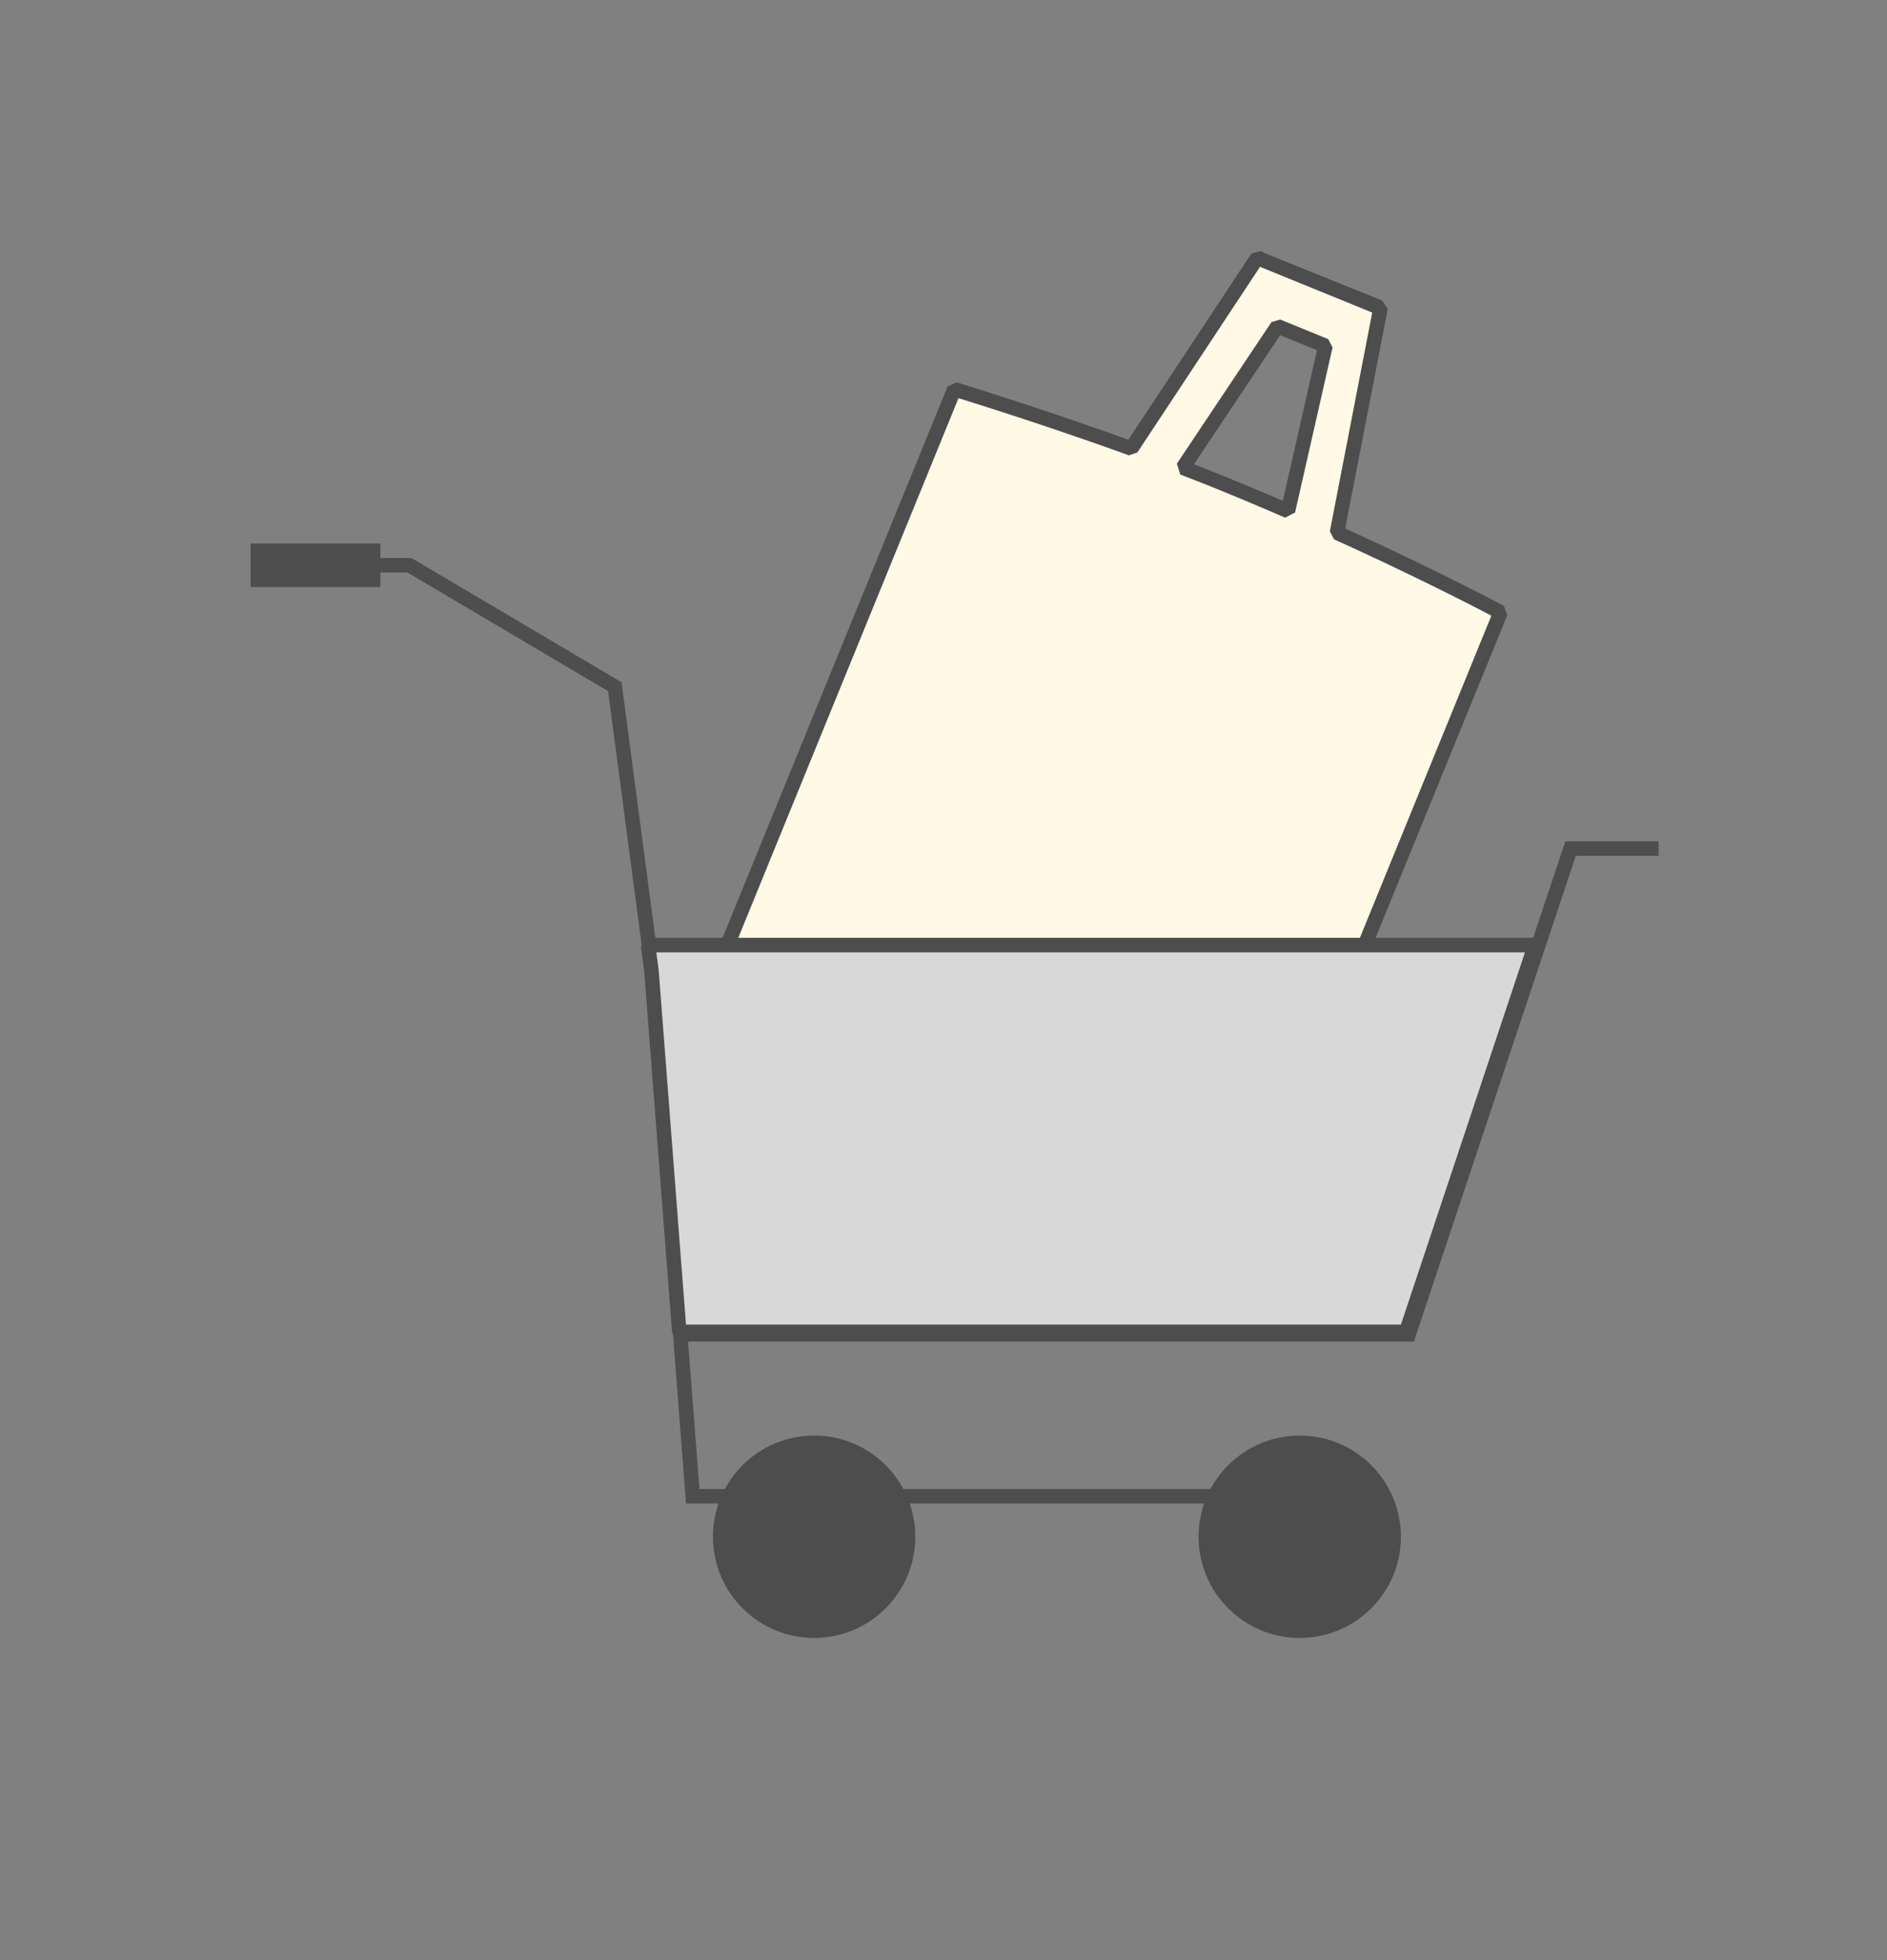 <svg id="レイヤー_1" data-name="レイヤー 1" xmlns="http://www.w3.org/2000/svg" width="130" height="135" viewBox="0 0 130 135"><rect x="0" y="0" width="130" height="135" fill="#808080" stroke="none"/><defs><style>.cls-1{fill:#4e4e4e;}.cls-2{fill:#fff9e6;}.cls-3{fill:#4d4d4d;}.cls-4{fill:#d8d8d8;}</style></defs><title>flow_item02</title><polygon class="cls-1" points="92.33 103.553 47.26 103.553 44.437 66.848 41.893 47.602 28.07 39.431 24.813 39.431 24.813 38.431 28.344 38.431 28.462 38.5 42.82 46.988 45.431 66.744 48.186 102.553 92.33 102.553 92.33 103.553"/><rect class="cls-1" x="17.265" y="37.431" width="8.942" height="3"/><polygon class="cls-1" points="97.409 92.401 46.866 92.401 46.866 91.401 96.688 91.401 107.841 57.946 114.265 57.946 114.265 58.946 108.562 58.946 97.409 92.401"/><path class="cls-2" d="M92.109,36.689l3-15.5-.243-.064L86.9,17.876l-.269-.145L77.938,30.89c-6.432-2.33-12.2-4.078-12.2-4.078L48.691,68.586a140.033,140.033,0,0,0,18.2,9.2,127.782,127.782,0,0,0,19.435,6.168l17.053-41.775S98.864,39.748,92.109,36.689ZM84.02,33.213c-.831-.337-1.678-.671-2.529-1l6.514-9.746,3.308,1.35-2.58,11.374C87.232,34.542,85.656,33.877,84.02,33.213Z"/><path class="cls-3" d="M86.222,84.438A129.6,129.6,0,0,1,66.7,78.244a142.041,142.041,0,0,1-18.273-9.232l-.2-.615L65.28,26.622l.609-.289c.056.018,5.626,1.712,11.848,3.953l8.478-12.83.654-.165.269.145,8.1,3.271.366.579L92.674,36.4c6.5,2.955,10.9,5.314,10.94,5.337l.227.63L86.788,84.138ZM49.314,68.38A141.442,141.442,0,0,0,67.08,77.318a130.187,130.187,0,0,0,18.941,6.05l16.723-40.963c-1.243-.654-5.308-2.755-10.842-5.26l-.285-.55,2.919-15.067-7.731-3.151L78.354,31.165l-.586.194c-5.342-1.933-10.274-3.483-11.735-3.935ZM88.533,35.652c-1.5-.65-3.068-1.313-4.7-1.976h0c-.828-.335-1.673-.668-2.521-.994l-.237-.745,6.515-9.747.605-.184,3.308,1.35.3.574L89.22,35.3Zm-6.28-3.678c.657.255,1.31.514,1.954.776h0c1.441.584,2.835,1.169,4.171,1.745l2.354-10.373-2.539-1.036Z"/><circle class="cls-3" cx="56.087" cy="105.841" r="6.97"/><circle class="cls-3" cx="89.542" cy="105.841" r="6.97"/><polygon class="cls-4" points="96.873 91.727 46.796 91.727 44.881 66.874 44.646 65.092 105.752 65.092 96.873 91.727"/><path class="cls-3" d="M96.873,92.228H46.8l-.5-.462L44.383,66.912l-.234-1.755.5-.565h61.106l.475.658L97.348,91.886Zm-49.614-1H96.513l8.546-25.636H45.216l.161,1.217Z"/></svg>